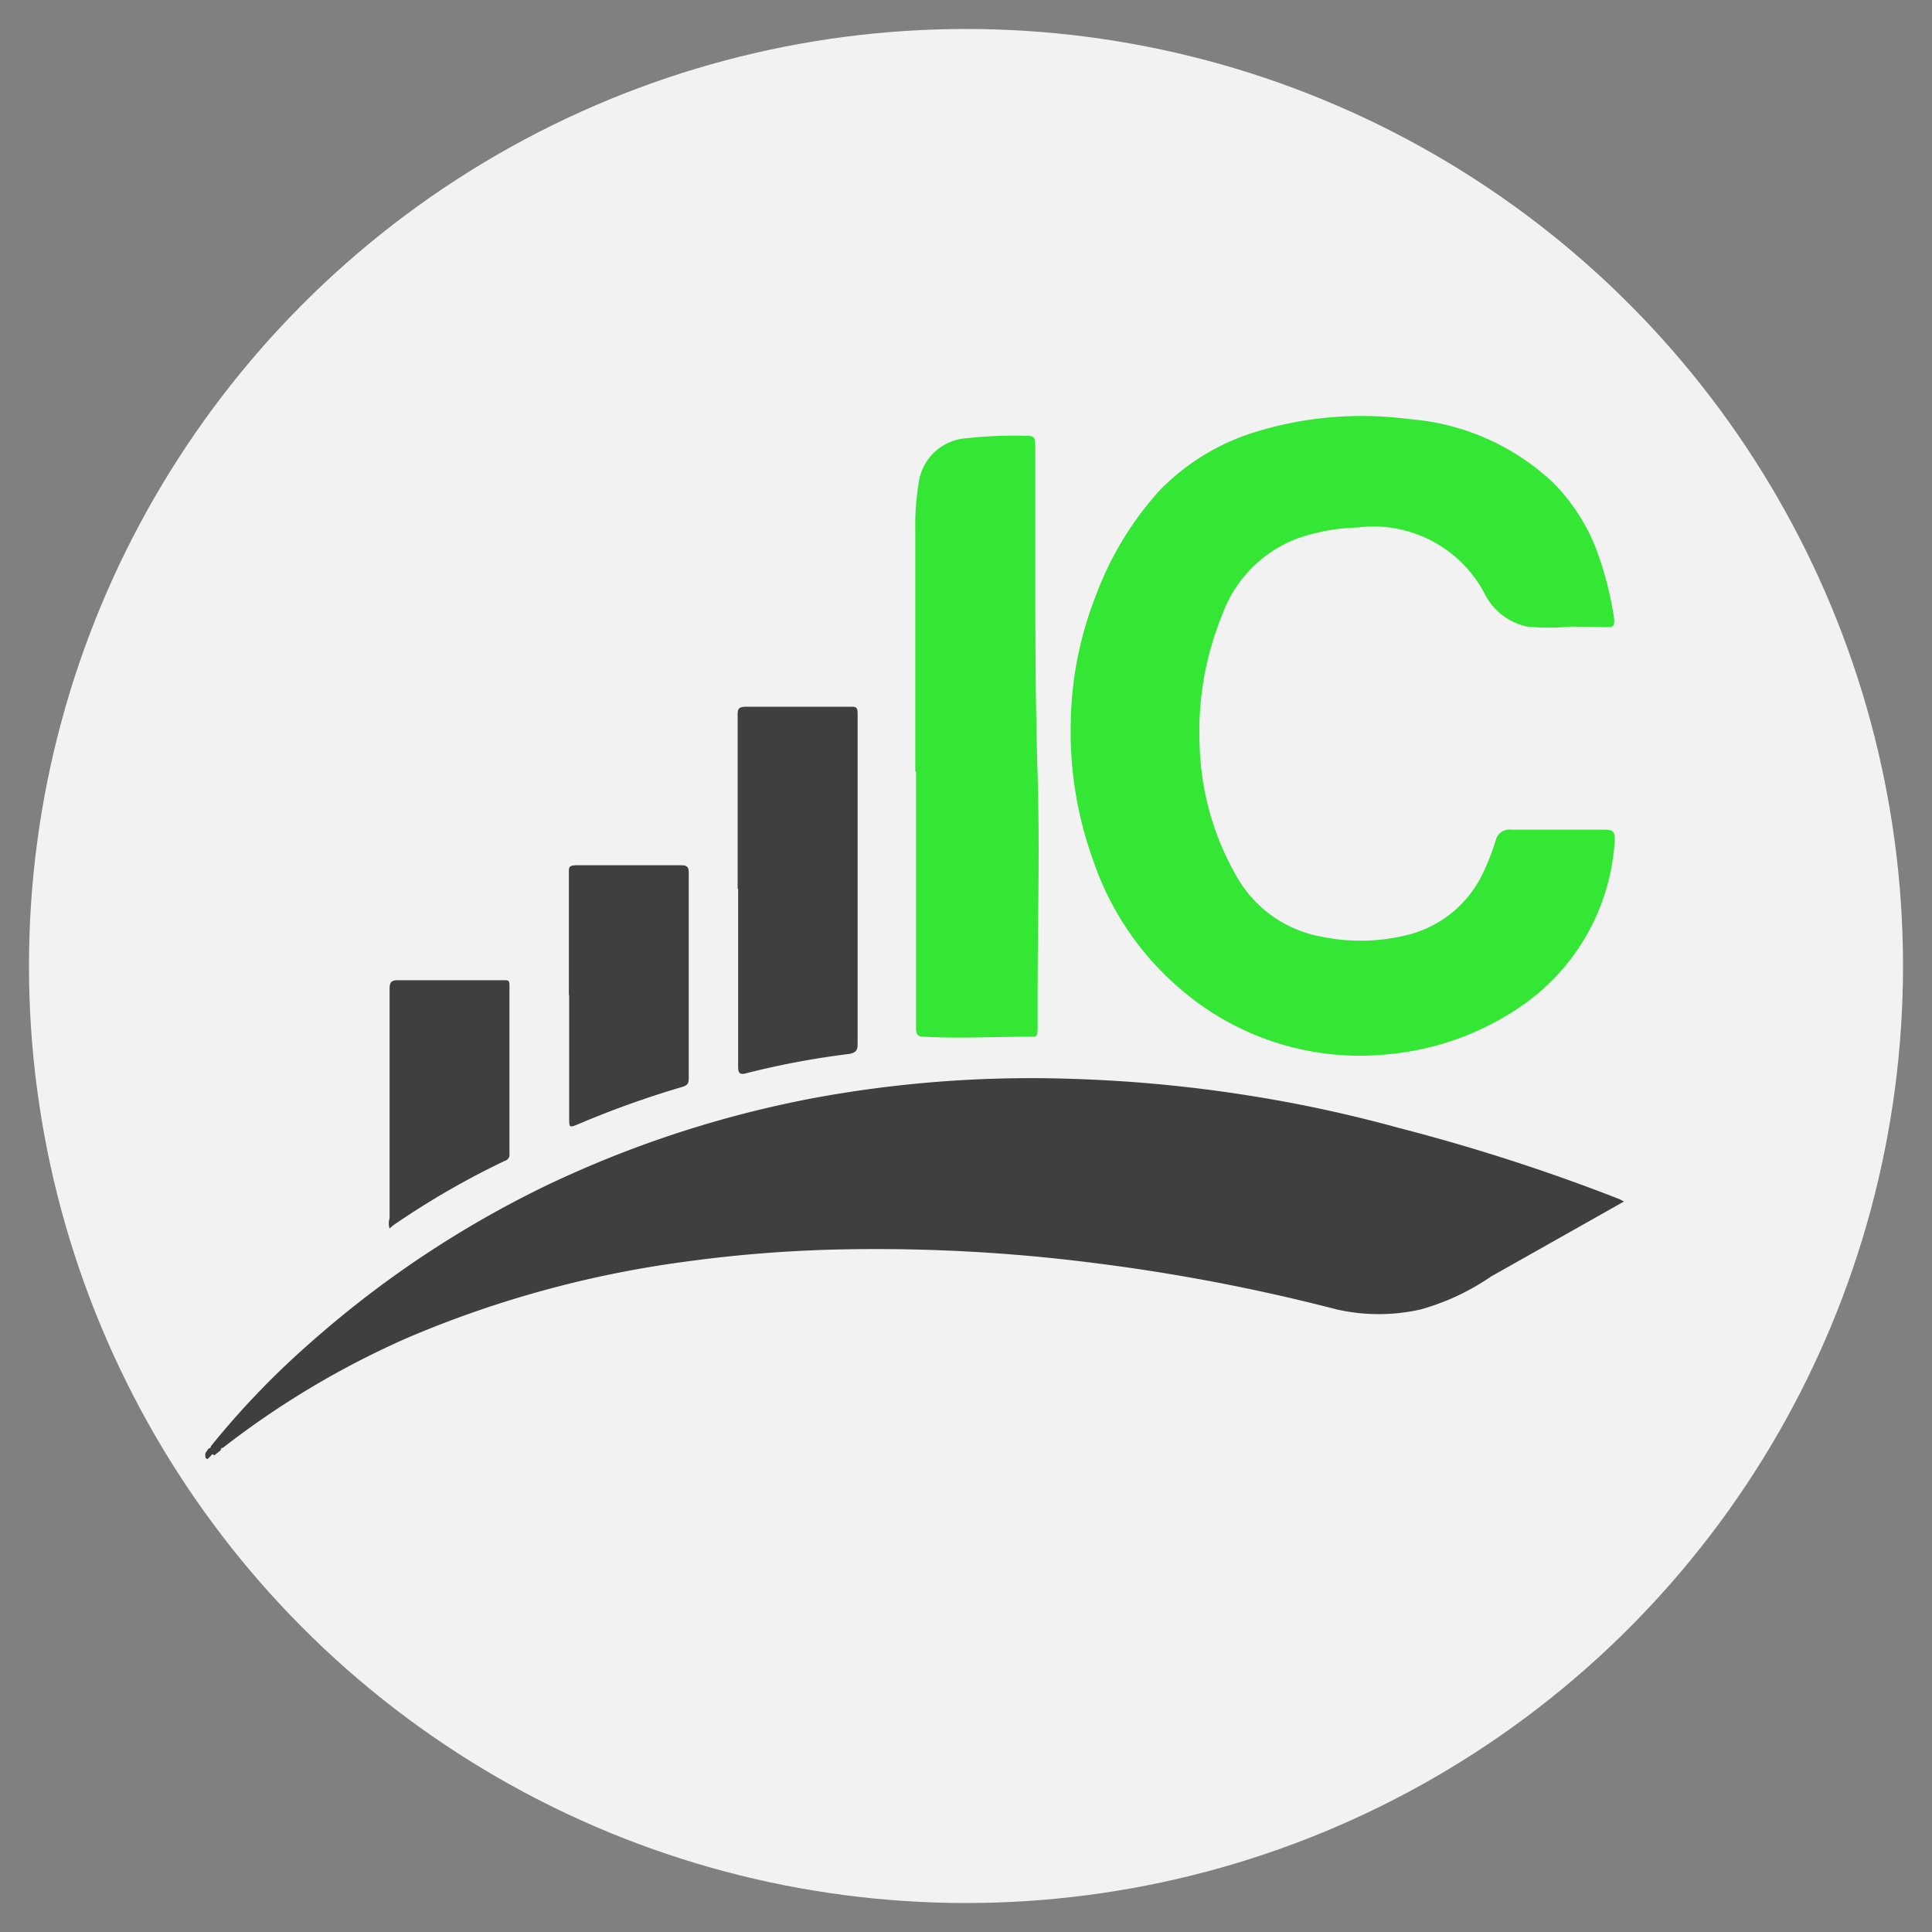 <svg id="Layer_1" data-name="Layer 1" xmlns="http://www.w3.org/2000/svg" viewBox="0 0 200 200"><rect x="0" y="0" width="200" height="200" fill="#808080" stroke="none"/><defs><style>.cls-1{fill:#f2f2f2;}.cls-2{fill:#3f3f3f;}.cls-3{fill:#34e734;}.cls-4{fill:#98cc49;}</style></defs><title>trading-icons</title><circle class="cls-1" cx="100" cy="100" r="97"/><path class="cls-2" d="M21.91,150.62l-.41.41c-.31,0-.24-.37-.24-.61l.34-.48a.24.24,0,0,0,.24-.24,86.76,86.76,0,0,1,10.63-11,107,107,0,0,1,23.93-15.9,112.6,112.6,0,0,1,28.16-9.19,123.84,123.84,0,0,1,26.63-1.92,144.78,144.78,0,0,1,17.64,1.65,140.7,140.7,0,0,1,15.93,3.41,199.64,199.64,0,0,1,22.9,7.39l.45.24-3.93,2.22-9.82,5.54a24.49,24.49,0,0,1-7.28,3.41,19.7,19.7,0,0,1-8.71,0,198.33,198.33,0,0,0-25.23-4.82,177.66,177.66,0,0,0-25.57-1.4,138.61,138.61,0,0,0-16.78,1.3,110.5,110.5,0,0,0-28.54,7.83,90.27,90.27,0,0,0-19.18,11.42.2.2,0,0,0-.21.24l-.68.54S21.94,150.45,21.91,150.62Z"/><path class="cls-3" d="M162.6,64.86a23,23,0,0,1-4.54,0,6.43,6.43,0,0,1-4.38-3.42,13,13,0,0,0-13.16-6.83,20.38,20.38,0,0,0-6.19,1.12,13.23,13.23,0,0,0-7.79,7.87,31.85,31.85,0,0,0-2.36,13.33,28.76,28.76,0,0,0,4.1,14.25A12.69,12.69,0,0,0,137,97a19.86,19.86,0,0,0,8.51-.17,11.79,11.79,0,0,0,8-6.43,24.94,24.94,0,0,0,1.33-3.42,1.44,1.44,0,0,1,1.61-1.09h9.71c.78,0,1,.2,1,1a22.38,22.38,0,0,1-9.82,17.36,29,29,0,0,1-13.67,4.89,28.44,28.44,0,0,1-21.12-6.46A30.31,30.31,0,0,1,113.14,89a39,39,0,0,1-2.29-14.36,37.24,37.24,0,0,1,2.6-13,33.48,33.48,0,0,1,6.63-10.91,23.4,23.4,0,0,1,9.64-5.94,37.49,37.49,0,0,1,16.2-1.4,24.43,24.43,0,0,1,14.8,6.52,20.23,20.23,0,0,1,4.38,6.57,35.42,35.42,0,0,1,2,7.59c0,.68,0,.88-.76.85Z"/><path class="cls-3" d="M94.75,79.87V54.81a27.26,27.26,0,0,1,.38-5,5.34,5.34,0,0,1,5-4.45,44.48,44.48,0,0,1,6.32-.24c.82,0,.68.58.72,1.1V56.73c0,7.79,0,15.58.24,23.38s0,15.75,0,23.65v2.73c0,.93-.21.83-.79.83-3.66,0-7.31.2-11,0-.65,0-.79-.28-.79-.89V79.87Z"/><path class="cls-2" d="M76.36,92V74.16c0-.72,0-1,.92-1H88c.61,0,.78,0,.78.75V108.1c0,.62-.17.86-.85,1a86,86,0,0,0-10.67,2c-.82.24-.85-.17-.85-.79V92Z"/><path class="cls-2" d="M58.89,103V90.33c0-.58,0-.72.72-.76H70.52c.68,0,.78.24.78.86v21c0,.65,0,.92-.82,1.13a98.31,98.31,0,0,0-10.56,3.79c-1,.41-1,.41-1-.65V103Z"/><path class="cls-2" d="M40.33,127.18a1.74,1.74,0,0,1,0-1.06V102.39c0-.71.17-.92.89-.92H52.13c.51,0,.61,0,.61.62v17.39a.64.64,0,0,1-.48.69,84.12,84.12,0,0,0-11.18,6.42A4.75,4.75,0,0,0,40.33,127.18Z"/><path class="cls-4" d="M117.63,89.05c0,.08,0,.12-.11.12S117.55,89.05,117.63,89.05Z"/><path class="cls-4" d="M118.11,89.15c0-.08,0-.12.11-.11S118.2,89.16,118.11,89.15Z"/></svg>